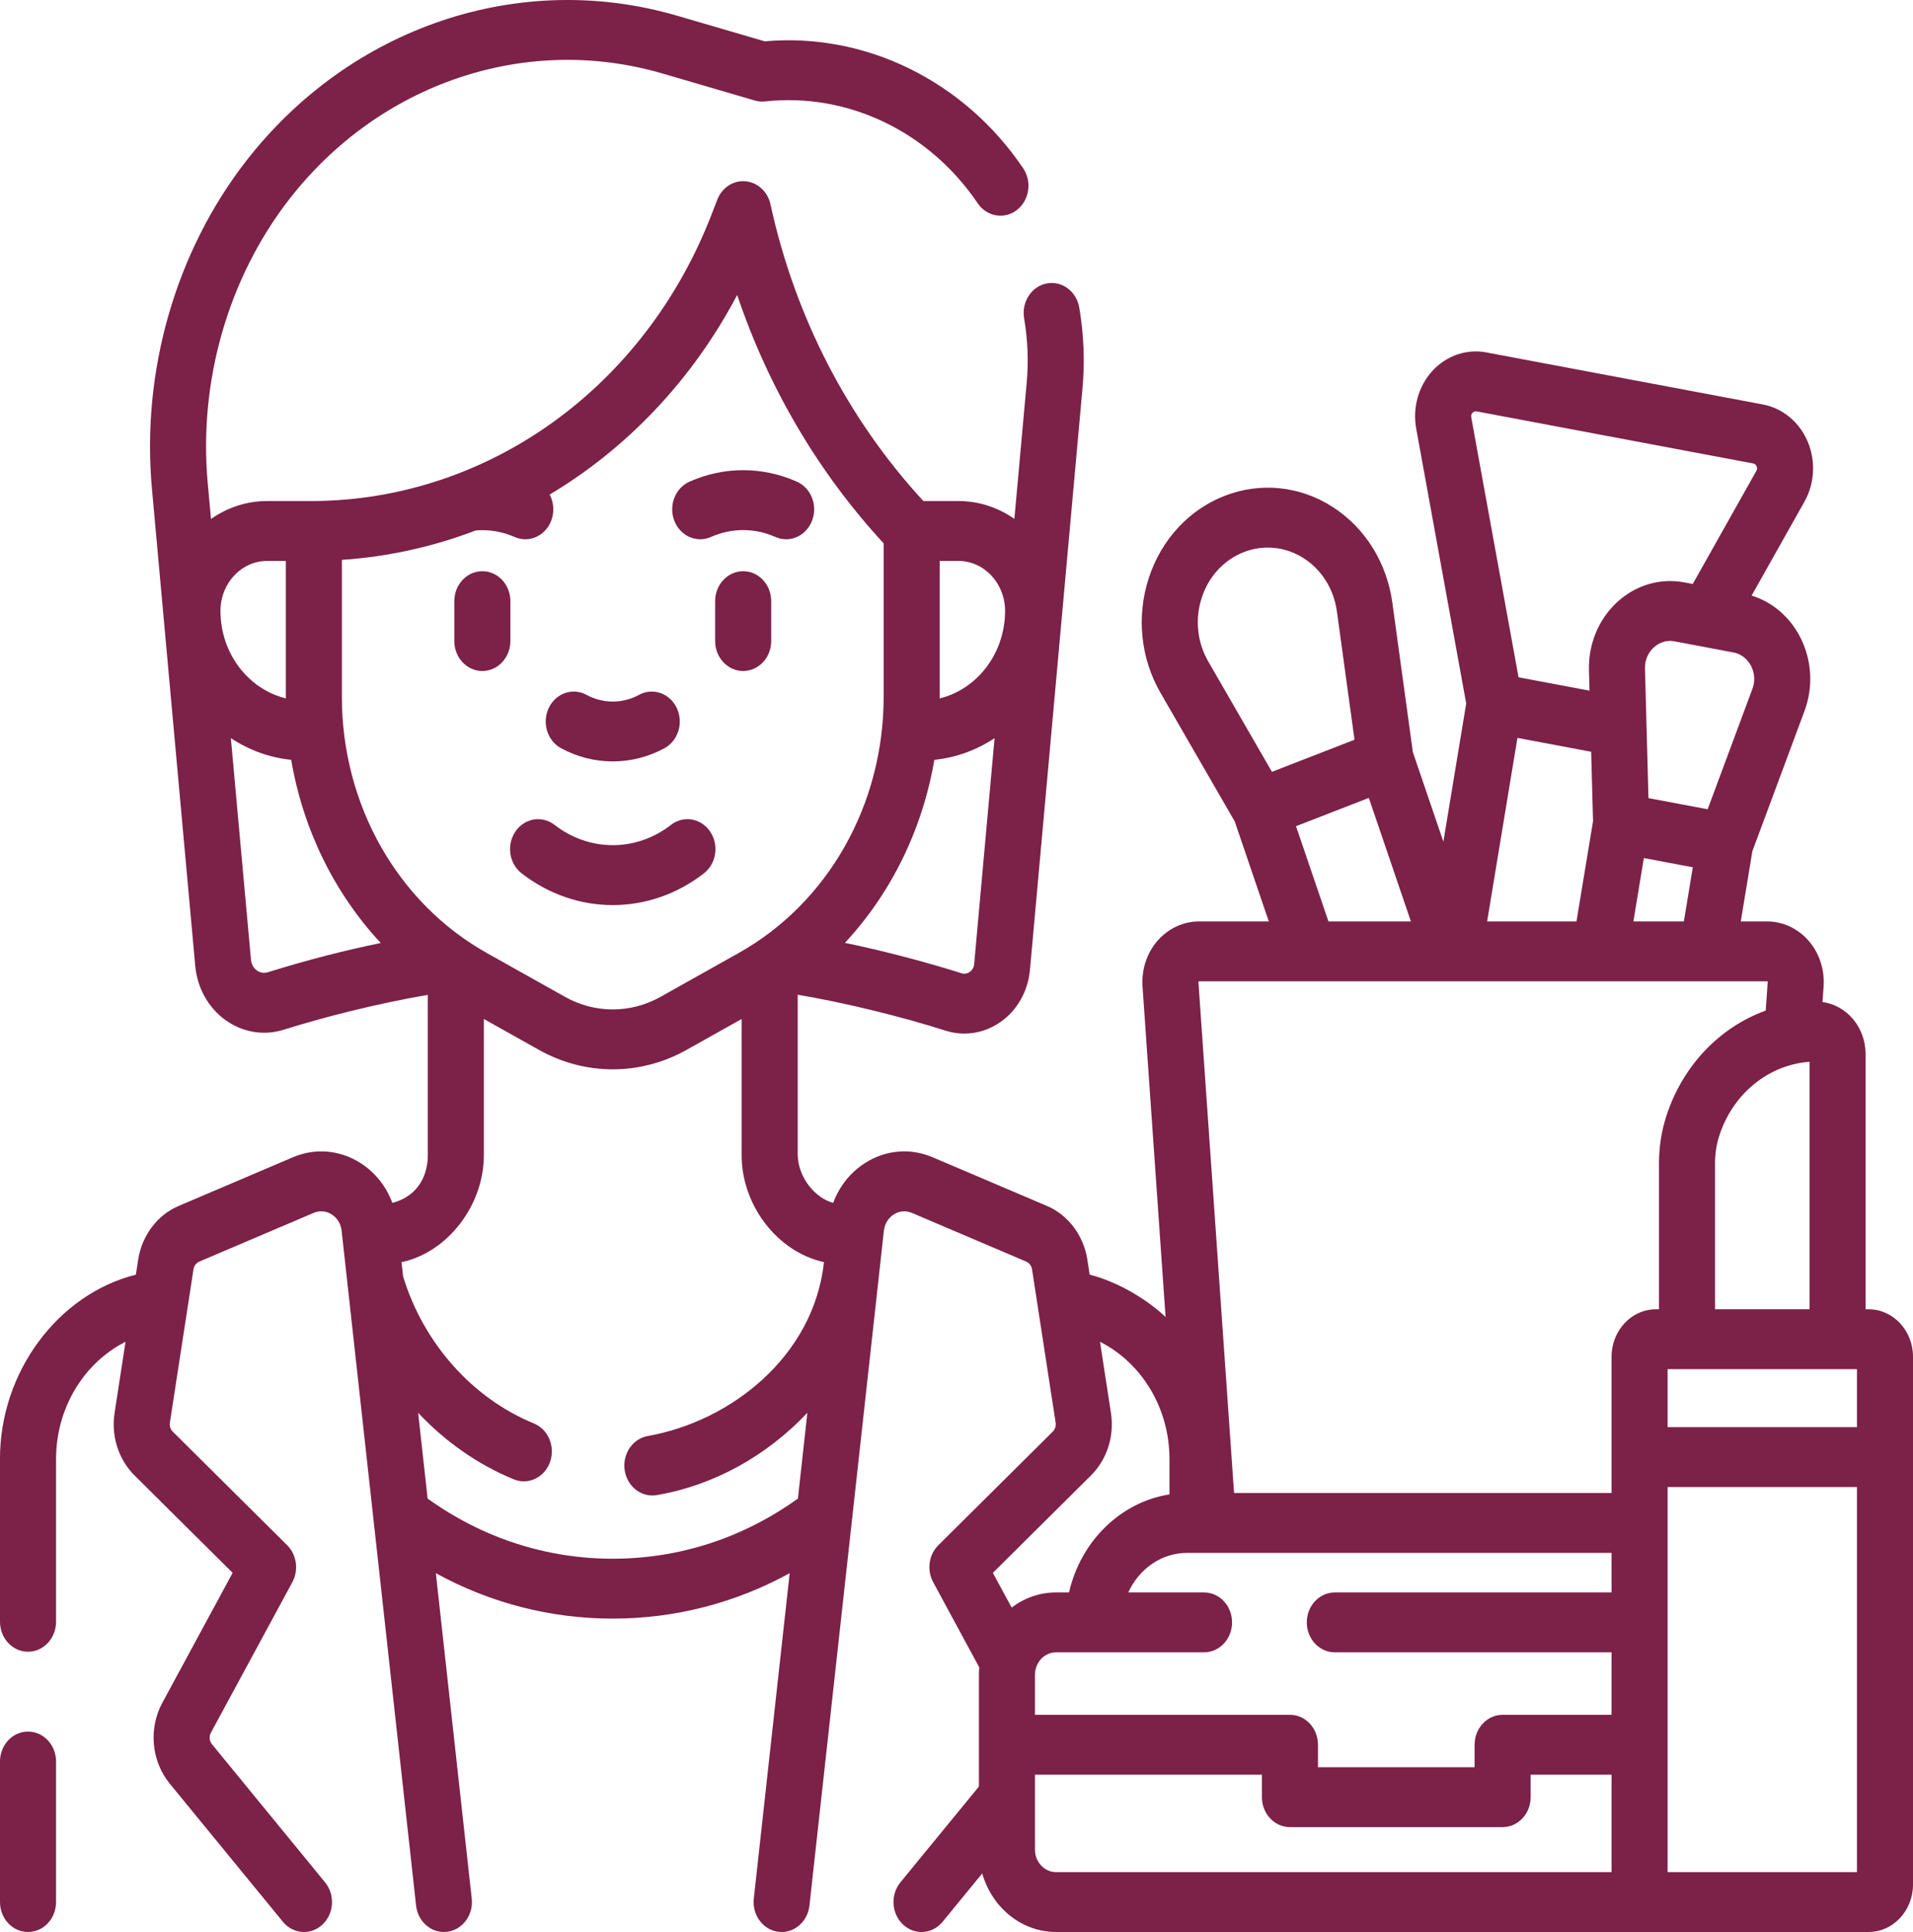 <svg width="100" height="101" viewBox="0 0 100 101" fill="none" xmlns="http://www.w3.org/2000/svg">
<path d="M1.465 90.522C0.656 90.522 0 91.222 0 92.087V99.434C0 100.299 0.656 101 1.465 101C2.274 101 2.93 100.299 2.93 99.434V92.087C2.93 91.222 2.274 90.522 1.465 90.522Z" fill="#7C2148"/>
<path d="M37.164 28.072C38.251 27.591 39.447 27.591 40.533 28.072C40.716 28.153 40.906 28.192 41.093 28.192C41.668 28.192 42.213 27.828 42.447 27.225C42.757 26.426 42.402 25.511 41.654 25.18C39.845 24.379 37.852 24.379 36.043 25.18C35.296 25.511 34.941 26.426 35.25 27.225C35.56 28.024 36.417 28.403 37.164 28.072Z" fill="#7C2148"/>
<path d="M38.849 29.861C38.04 29.861 37.384 30.561 37.384 31.426V33.513C37.384 34.378 38.04 35.078 38.849 35.078C39.658 35.078 40.313 34.378 40.313 33.513V31.426C40.313 30.561 39.658 29.861 38.849 29.861Z" fill="#7C2148"/>
<path d="M25.214 35.078C26.023 35.078 26.679 34.378 26.679 33.513V31.426C26.679 30.561 26.023 29.861 25.214 29.861C24.405 29.861 23.749 30.561 23.749 31.426V33.513C23.749 34.378 24.405 35.078 25.214 35.078Z" fill="#7C2148"/>
<path d="M29.327 39.114C30.174 39.575 31.103 39.805 32.031 39.805C32.96 39.805 33.889 39.575 34.736 39.114C35.456 38.721 35.743 37.779 35.376 37.008C35.008 36.238 34.126 35.932 33.405 36.324C32.545 36.793 31.517 36.793 30.657 36.324C29.936 35.932 29.054 36.238 28.687 37.008C28.32 37.778 28.606 38.721 29.327 39.114Z" fill="#7C2148"/>
<path d="M27.267 45.656C28.692 46.763 30.361 47.316 32.031 47.316C33.701 47.316 35.371 46.763 36.796 45.656C37.45 45.148 37.596 44.169 37.12 43.47C36.645 42.77 35.728 42.615 35.074 43.124C33.254 44.536 30.809 44.536 28.989 43.124C28.334 42.615 27.419 42.77 26.943 43.47C26.467 44.169 26.612 45.148 27.267 45.656Z" fill="#7C2148"/>
<path d="M97.68 68.446H97.52V55.1C97.52 53.704 96.536 52.55 95.27 52.386L95.327 51.568C95.388 50.694 95.103 49.824 94.544 49.182C93.986 48.539 93.195 48.17 92.374 48.17H90.997L91.603 44.498L94.328 37.169C94.801 35.895 94.714 34.479 94.089 33.282C93.539 32.229 92.634 31.466 91.564 31.136L94.324 26.229C94.862 25.272 94.924 24.094 94.491 23.078C94.058 22.062 93.184 21.339 92.155 21.145L77.696 18.423C76.667 18.229 75.615 18.589 74.882 19.385C74.15 20.181 73.832 21.311 74.031 22.407L76.644 36.776L75.451 44.002L73.856 39.321L72.783 31.507C72.495 29.407 71.351 27.579 69.645 26.491C67.938 25.402 65.886 25.195 64.018 25.921C62.149 26.648 60.703 28.215 60.05 30.221C59.398 32.227 59.622 34.413 60.664 36.22L64.544 42.942L66.325 48.17H62.678C61.857 48.17 61.066 48.539 60.507 49.181C59.949 49.824 59.664 50.694 59.724 51.568L60.929 68.85C60.021 67.978 58.47 67.016 56.96 66.635L56.839 65.845C56.645 64.589 55.838 63.517 54.732 63.045L48.754 60.499C47.588 60.002 46.301 60.111 45.223 60.797C44.452 61.287 43.875 62.019 43.554 62.882C42.69 62.663 41.719 61.636 41.699 60.349V52.002C44.066 52.402 46.978 53.099 49.437 53.883C49.758 53.984 50.085 54.034 50.411 54.034C51.09 54.034 51.761 53.818 52.339 53.4C53.194 52.783 53.74 51.799 53.84 50.703L56.58 20.365C56.716 18.959 56.661 17.517 56.417 16.079C56.272 15.228 55.508 14.662 54.714 14.819C53.918 14.973 53.39 15.788 53.534 16.638C53.729 17.785 53.773 18.931 53.665 20.054L53.026 27.125C52.183 26.537 51.178 26.193 50.098 26.193H48.269C44.316 21.906 41.552 16.548 40.276 10.682C40.131 10.02 39.603 9.533 38.969 9.477C38.332 9.42 37.739 9.81 37.495 10.439L37.19 11.228C33.697 20.252 25.535 26.126 16.396 26.193C16.396 26.193 14.117 26.193 13.965 26.193C12.882 26.193 11.873 26.539 11.029 27.131L10.858 25.246C10.376 19.934 11.928 14.53 15.116 10.422C19.838 4.339 27.498 1.756 34.632 3.843L39.457 5.255C39.632 5.306 39.813 5.322 39.993 5.302C44.31 4.831 48.569 6.872 51.109 10.628C51.583 11.328 52.499 11.486 53.155 10.98C53.81 10.473 53.958 9.495 53.484 8.795C50.388 4.216 45.231 1.694 39.974 2.16L35.405 0.824C27.164 -1.587 18.315 1.396 12.861 8.424C9.178 13.17 7.385 19.412 7.942 25.549L10.206 50.492C10.31 51.641 10.883 52.672 11.777 53.32C12.385 53.761 13.091 53.989 13.808 53.989C14.145 53.989 14.484 53.938 14.816 53.836C17.015 53.141 19.866 52.434 22.364 52.01V60.35C22.377 61.295 21.962 62.508 20.509 62.883C20.188 62.02 19.611 61.288 18.84 60.798C17.762 60.112 16.475 60.003 15.309 60.5L9.332 63.047C8.225 63.518 7.418 64.59 7.224 65.846L7.103 66.636C3.031 67.656 -0.012 71.734 3.48638e-05 76.274V84.782C3.48638e-05 85.647 0.656 86.348 1.465 86.348C2.274 86.348 2.93 85.647 2.93 84.782V76.274C2.93 73.618 4.377 71.249 6.562 70.144L5.989 73.866C5.803 75.077 6.194 76.299 7.035 77.134L12.161 82.224L8.488 89.013C7.755 90.367 7.911 92.069 8.875 93.246L14.788 100.465C15.321 101.116 16.246 101.182 16.855 100.612C17.463 100.043 17.525 99.054 16.992 98.403L11.08 91.184C10.942 91.016 10.92 90.773 11.025 90.58L15.283 82.711C15.624 82.079 15.512 81.278 15.012 80.781L9.03 74.841C8.909 74.722 8.854 74.547 8.88 74.374L10.115 66.353C10.143 66.174 10.258 66.021 10.416 65.954L16.394 63.407C16.706 63.273 17.052 63.303 17.341 63.487C17.631 63.671 17.819 63.981 17.858 64.339L21.75 99.618C21.838 100.414 22.47 101 23.203 101C23.26 101 23.318 100.996 23.376 100.989C24.179 100.888 24.754 100.11 24.659 99.251L22.783 82.242C25.628 83.802 28.775 84.617 32.031 84.617C35.288 84.617 38.435 83.802 41.28 82.242L39.404 99.251C39.309 100.11 39.883 100.888 40.687 100.989C40.745 100.996 40.803 101 40.86 101C41.593 101 42.225 100.414 42.313 99.618L46.204 64.339C46.244 63.981 46.432 63.671 46.721 63.487C47.011 63.303 47.356 63.274 47.669 63.407L53.647 65.954C53.805 66.021 53.92 66.174 53.948 66.354L55.182 74.374C55.209 74.547 55.153 74.722 55.033 74.841L49.051 80.781C48.55 81.278 48.438 82.079 48.78 82.711L51.19 87.166C51.179 87.294 51.172 87.424 51.172 87.555V93.395L47.069 98.403C46.537 99.054 46.598 100.043 47.207 100.612C47.485 100.872 47.829 101 48.171 101C48.579 101 48.984 100.819 49.274 100.465L51.345 97.937C51.846 99.707 53.385 100.999 55.202 100.999H97.68C98.959 100.999 100 99.887 100 98.52V70.925C100 69.558 98.96 68.446 97.68 68.446ZM50.923 50.402C50.903 50.627 50.773 50.753 50.698 50.807C50.623 50.862 50.466 50.944 50.262 50.88C48.551 50.334 46.211 49.708 44.166 49.291C46.584 46.693 48.22 43.364 48.841 39.723C49.988 39.606 51.058 39.207 51.99 38.59L50.923 50.402ZM52.539 31.933C52.539 34.164 51.075 36.035 49.12 36.511C49.12 36.482 49.121 36.453 49.121 36.425V29.324H50.098C51.444 29.324 52.539 30.494 52.539 31.933ZM17.871 29.269C20.297 29.106 22.649 28.579 24.872 27.73C25.561 27.674 26.259 27.789 26.899 28.072C27.082 28.153 27.272 28.192 27.459 28.192C28.034 28.192 28.579 27.828 28.813 27.225C28.992 26.762 28.947 26.26 28.733 25.855C32.783 23.438 36.196 19.857 38.535 15.419C40.172 20.275 42.777 24.705 46.192 28.405V36.424C46.192 42.066 43.288 47.199 38.614 49.821L34.528 52.113C32.965 52.99 31.098 52.99 29.535 52.113L25.449 49.821C20.775 47.199 17.871 42.066 17.871 36.424V29.269ZM13.965 29.324H14.941V36.424C14.941 36.453 14.943 36.481 14.943 36.51C12.988 36.035 11.524 34.164 11.524 31.933C11.524 30.494 12.619 29.324 13.965 29.324ZM14.276 50.743L14.003 50.827C13.731 50.912 13.522 50.802 13.422 50.729C13.321 50.656 13.149 50.489 13.121 50.188L12.068 38.587C13.001 39.205 14.073 39.606 15.222 39.722C15.843 43.367 17.482 46.698 19.903 49.297C18.006 49.69 16.123 50.172 14.276 50.743ZM32.031 81.486C28.551 81.486 25.218 80.4 22.353 78.341L21.858 73.858C23.274 75.362 24.974 76.564 26.858 77.336C27.03 77.407 27.208 77.44 27.382 77.44C27.971 77.44 28.526 77.058 28.75 76.435C29.04 75.628 28.662 74.723 27.907 74.413C24.69 73.095 22.136 70.222 21.071 66.725L20.989 65.983C23.351 65.489 25.311 63.047 25.293 60.349V53.27L28.172 54.885C29.381 55.563 30.706 55.902 32.031 55.902C33.356 55.902 34.681 55.563 35.889 54.885L38.769 53.27V60.349C38.746 62.95 40.588 65.43 43.073 65.983C42.53 70.937 38.166 74.312 33.87 75.069C33.071 75.206 32.527 76.009 32.655 76.863C32.771 77.632 33.393 78.18 34.1 78.18C34.177 78.18 34.255 78.174 34.333 78.16C37.341 77.645 40.087 76.097 42.204 73.858L41.71 78.341C38.844 80.4 35.512 81.486 32.031 81.486ZM67.431 89.645H54.102V87.555C54.102 86.907 54.595 86.379 55.202 86.379H62.94C63.749 86.379 64.404 85.678 64.404 84.814C64.404 83.949 63.749 83.249 62.94 83.249H58.979C59.534 82.028 60.704 81.181 62.052 81.181H84.243V83.249H69.776C68.967 83.249 68.311 83.949 68.311 84.814C68.311 85.678 68.967 86.379 69.776 86.379H84.243V89.645H78.548C77.739 89.645 77.083 90.346 77.083 91.21V92.386H68.896V91.21C68.896 90.346 68.24 89.645 67.431 89.645ZM87.173 71.576H97.07V74.607H87.173V71.576ZM89.653 68.446V60.785C89.653 60.306 89.727 59.832 89.872 59.378C90.576 57.18 92.445 55.664 94.591 55.507V68.446H89.653ZM85.384 48.17L85.931 44.857L88.49 45.339L88.022 48.17H85.384V48.17ZM79.322 38.575L83.176 39.301L83.274 42.93L82.409 48.17H77.738L79.322 38.575ZM91.605 36.013L89.266 42.306L86.172 41.724L85.99 34.956C85.974 34.375 86.268 34.014 86.445 33.851C86.622 33.687 87 33.428 87.538 33.529L90.607 34.107C91.145 34.208 91.416 34.59 91.531 34.808C91.645 35.026 91.806 35.473 91.605 36.013ZM76.972 21.58C77.031 21.515 77.104 21.491 77.188 21.506L91.646 24.228C91.73 24.244 91.79 24.294 91.825 24.376C91.86 24.458 91.856 24.539 91.812 24.616L88.487 30.529L88.046 30.446C86.782 30.207 85.501 30.586 84.53 31.482C83.56 32.378 83.024 33.677 83.061 35.047L83.09 36.106L79.38 35.407L76.907 21.81C76.891 21.721 76.913 21.644 76.972 21.58ZM62.818 31.25C63.18 30.136 63.983 29.266 65.02 28.863C65.428 28.704 65.852 28.626 66.273 28.626C66.923 28.626 67.569 28.812 68.144 29.179C69.09 29.783 69.725 30.797 69.885 31.962L70.806 38.671L66.49 40.35L63.158 34.577C62.58 33.575 62.456 32.362 62.818 31.25ZM67.747 43.192L71.553 41.712L73.754 48.17H69.443L67.747 43.192ZM62.654 51.312C62.664 51.301 62.671 51.301 62.678 51.301H92.374C92.38 51.301 92.388 51.301 92.397 51.312C92.406 51.322 92.406 51.329 92.405 51.336L92.301 52.831C89.904 53.696 87.951 55.707 87.1 58.364C86.85 59.145 86.723 59.96 86.723 60.785V68.446H86.563C85.284 68.446 84.243 69.558 84.243 70.925V78.051H64.509L62.646 51.336C62.646 51.329 62.645 51.322 62.654 51.312ZM57.027 77.135C57.869 76.299 58.26 75.077 58.073 73.866L57.501 70.144C59.686 71.249 61.133 73.618 61.133 76.274V78.123C58.566 78.526 56.485 80.586 55.882 83.249H55.202C54.339 83.249 53.54 83.543 52.883 84.039L51.901 82.225L57.027 77.135ZM54.102 96.693V92.775H65.966V93.951C65.966 94.816 66.622 95.517 67.431 95.517H78.548C79.357 95.517 80.013 94.816 80.013 93.951V92.775H84.243V97.869H55.202C54.595 97.869 54.102 97.341 54.102 96.693ZM87.173 97.869V77.738H97.07V97.869H87.173Z" fill="#7C2148"/>
</svg>
